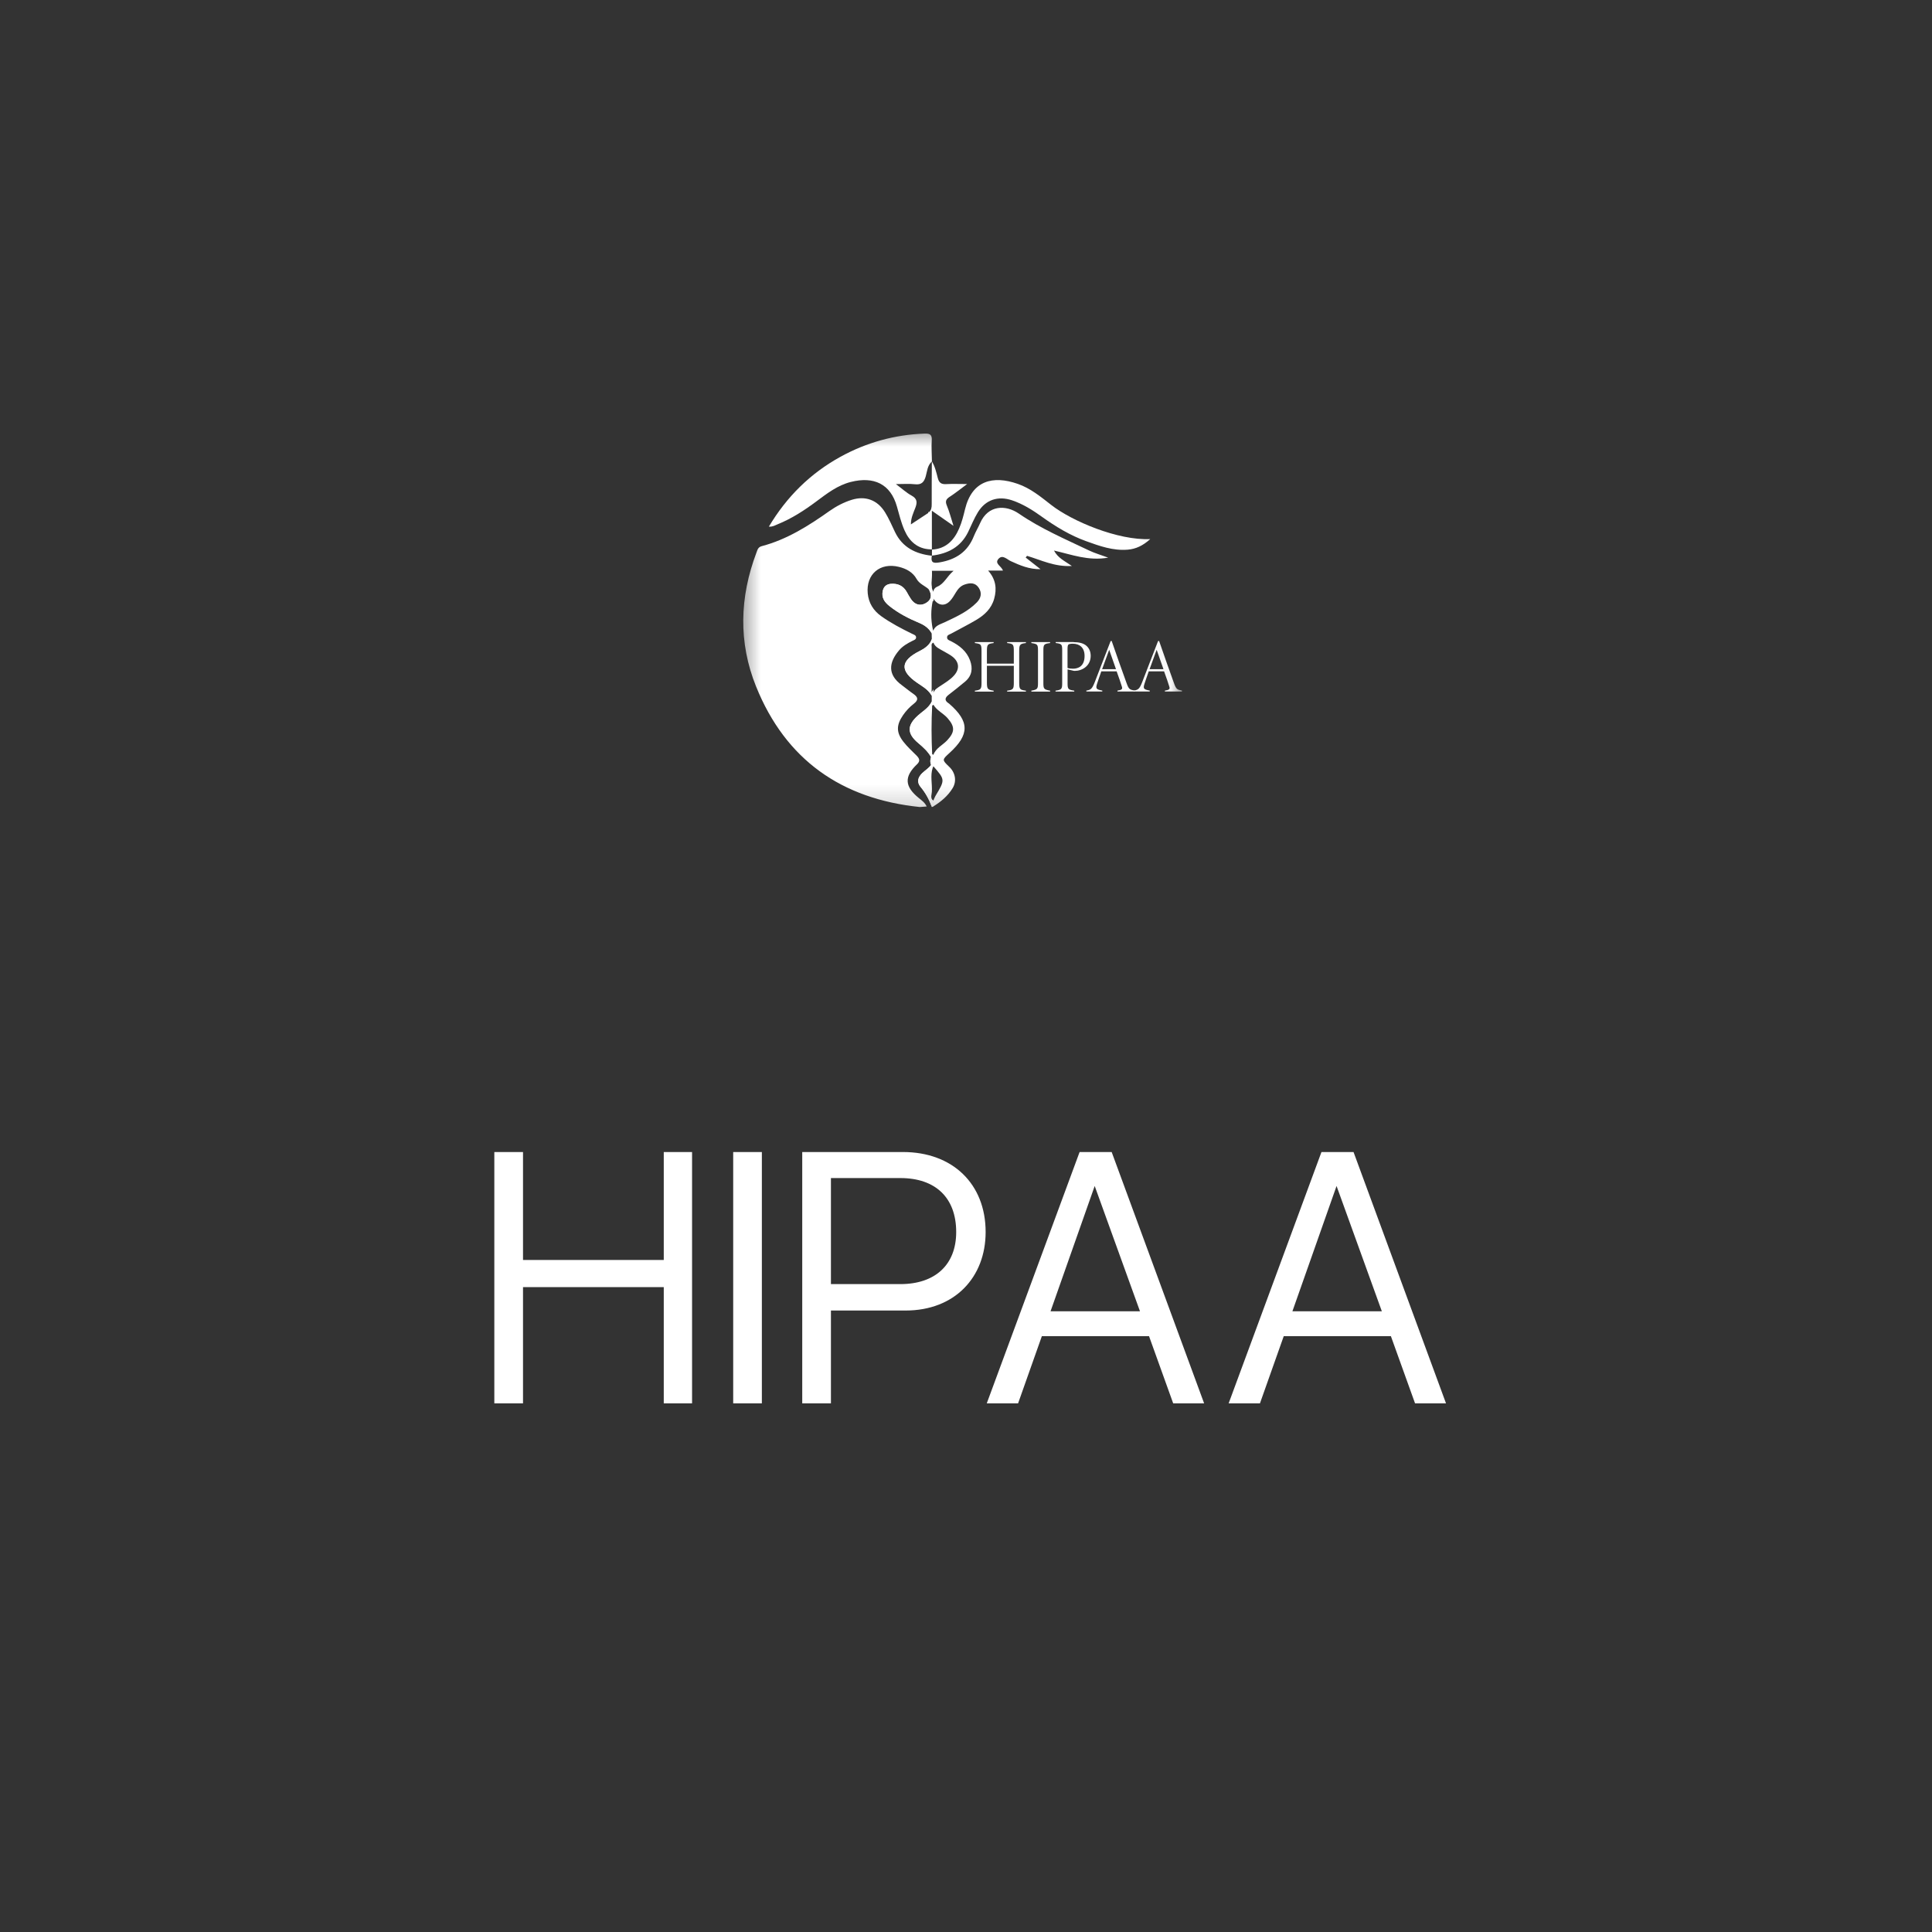 <svg width="80" height="80" viewBox="0 0 80 80" fill="none" xmlns="http://www.w3.org/2000/svg">
<rect x="0" y="0" width="80" height="80" fill="#333333" stroke="none"/>
<g clip-path="url(#clip0_2079_10069)">
<mask id="mask0_2079_10069" style="mask-type:luminance" maskUnits="userSpaceOnUse" x="30" y="17" width="19" height="17">
<path d="M48.957 17.642H30.528V33.805H48.957V17.642Z" fill="white"/>
</mask>
<g mask="url(#mask0_2079_10069)">
<path d="M38.59 23.009C38.589 23.009 38.587 23.009 38.585 23.009C38.585 23.008 38.585 23.008 38.585 23.006L38.59 23.009Z" fill="white"/>
<path d="M43.643 22.797C43.812 23.113 44.081 23.225 44.384 23.436C43.668 23.477 43.109 23.19 42.527 23.016C42.508 23.039 42.49 23.064 42.471 23.087C42.676 23.248 42.882 23.409 43.086 23.569C42.616 23.575 42.236 23.411 41.855 23.236C41.696 23.163 41.518 22.954 41.349 23.136C41.161 23.339 41.473 23.44 41.528 23.626H40.916C41.24 23.995 41.281 24.379 41.167 24.791C41.052 25.207 40.761 25.471 40.41 25.678C40.076 25.875 39.728 26.048 39.389 26.235C39.321 26.274 39.214 26.29 39.216 26.394C39.216 26.497 39.313 26.516 39.387 26.555C39.732 26.731 40.023 26.962 40.165 27.339C40.291 27.678 40.249 27.98 39.965 28.222C39.742 28.412 39.507 28.592 39.276 28.774C39.127 28.89 39.1 29.004 39.276 29.119C39.286 29.124 39.294 29.13 39.301 29.136C40.15 29.872 40.154 30.418 39.313 31.182C39.005 31.463 39.005 31.463 39.305 31.752C39.558 31.99 39.624 32.346 39.445 32.638C39.249 32.96 38.964 33.196 38.646 33.393C38.581 33.334 38.572 33.256 38.581 33.175C38.585 33.154 38.591 33.132 38.599 33.113C38.611 33.128 38.626 33.142 38.646 33.155C38.675 33.09 38.698 33.02 38.735 32.958C39.137 32.288 39.139 32.288 38.642 31.721C38.632 31.744 38.624 31.767 38.617 31.788C38.611 31.779 38.603 31.769 38.597 31.757C38.587 31.742 38.58 31.728 38.572 31.713C38.564 31.699 38.558 31.686 38.552 31.67C38.547 31.659 38.543 31.647 38.539 31.634C38.516 31.558 38.516 31.483 38.535 31.407C38.541 31.386 38.547 31.366 38.552 31.345C38.558 31.326 38.564 31.308 38.572 31.289C38.578 31.271 38.584 31.254 38.591 31.235C38.593 31.229 38.595 31.223 38.597 31.217C38.597 31.221 38.597 31.225 38.597 31.229C38.597 31.241 38.63 31.248 38.648 31.258C38.752 30.975 39.032 30.857 39.222 30.654C39.544 30.307 39.544 30.088 39.234 29.734C39.055 29.531 38.789 29.421 38.649 29.18C38.632 29.19 38.599 29.2 38.599 29.209C38.599 29.211 38.599 29.211 38.599 29.213C38.589 29.192 38.581 29.171 38.574 29.149C38.568 29.132 38.562 29.115 38.556 29.097C38.564 29.082 38.574 29.066 38.58 29.051C38.58 28.969 38.58 28.886 38.581 28.805C38.574 28.789 38.564 28.774 38.554 28.76C38.558 28.747 38.564 28.731 38.57 28.718C38.574 28.708 38.578 28.698 38.58 28.689C38.584 28.679 38.585 28.671 38.589 28.662C38.607 28.621 38.628 28.584 38.653 28.549C38.649 28.603 38.644 28.66 38.64 28.714C38.688 28.547 38.832 28.476 38.96 28.389C39.15 28.261 39.35 28.145 39.505 27.97C39.736 27.711 39.725 27.43 39.459 27.206C39.34 27.107 39.195 27.039 39.061 26.96C38.902 26.865 38.717 26.799 38.648 26.602C38.62 26.611 38.603 26.625 38.591 26.64C38.591 26.638 38.589 26.636 38.589 26.636C38.581 26.621 38.576 26.607 38.568 26.592C38.56 26.574 38.554 26.559 38.548 26.541C38.562 26.516 38.574 26.491 38.584 26.464C38.581 26.383 38.58 26.299 38.578 26.218C38.568 26.203 38.56 26.187 38.55 26.172C38.554 26.158 38.558 26.146 38.564 26.133C38.568 26.121 38.574 26.108 38.578 26.096C38.589 26.069 38.601 26.042 38.617 26.019C38.624 26.055 38.632 26.092 38.64 26.127C38.717 25.899 38.935 25.852 39.121 25.765C39.595 25.54 40.074 25.326 40.447 24.946C40.615 24.774 40.672 24.565 40.532 24.346C40.388 24.121 40.175 24.125 39.948 24.203C39.779 24.259 39.672 24.381 39.583 24.528C39.507 24.652 39.434 24.783 39.334 24.888C39.109 25.124 38.83 25.074 38.646 24.782C38.649 24.82 38.653 24.857 38.655 24.896C38.646 24.882 38.636 24.869 38.628 24.855C38.611 24.826 38.593 24.795 38.58 24.762C38.58 24.76 38.578 24.758 38.578 24.758C38.57 24.7 38.568 24.642 38.572 24.584C38.574 24.565 38.574 24.545 38.576 24.526C38.581 24.485 38.591 24.447 38.607 24.414C38.613 24.433 38.62 24.45 38.628 24.47C38.634 24.483 38.642 24.497 38.648 24.512C38.651 24.406 38.723 24.328 38.803 24.296C39.102 24.174 39.205 23.869 39.486 23.635H38.587C38.601 23.86 38.541 24.09 38.58 24.313C38.566 24.35 38.543 24.383 38.504 24.412C38.49 24.412 38.479 24.412 38.467 24.412C38.465 24.412 38.465 24.412 38.463 24.412C38.459 24.406 38.457 24.402 38.453 24.396C38.29 24.253 38.069 24.177 37.955 23.974C37.794 23.689 37.526 23.548 37.223 23.473C36.441 23.279 35.855 23.777 35.931 24.57C35.969 24.967 36.163 25.281 36.487 25.513C36.889 25.8 37.328 26.028 37.77 26.245C37.834 26.276 37.926 26.301 37.933 26.381C37.943 26.483 37.84 26.507 37.768 26.543C37.57 26.644 37.378 26.754 37.233 26.923C36.79 27.44 36.753 27.941 37.34 28.369C37.501 28.487 37.652 28.617 37.817 28.729C38.007 28.861 38.048 28.977 37.842 29.138C37.667 29.273 37.516 29.434 37.39 29.618C37.114 30.023 37.107 30.325 37.405 30.71C37.565 30.917 37.761 31.095 37.947 31.281C38.065 31.401 38.123 31.504 37.972 31.647C37.433 32.158 37.456 32.567 38.044 33.043C38.164 33.142 38.296 33.231 38.372 33.395C38.269 33.403 38.178 33.411 38.087 33.417C34.844 33.084 32.532 31.459 31.308 28.429C30.57 26.602 30.625 24.731 31.321 22.886C31.364 22.776 31.381 22.657 31.543 22.615C32.585 22.34 33.477 21.775 34.345 21.161C34.628 20.962 34.937 20.799 35.269 20.696C35.835 20.52 36.332 20.702 36.649 21.215C36.808 21.473 36.928 21.753 37.058 22.026C37.365 22.669 37.914 22.936 38.585 23.012C38.539 23.279 38.617 23.337 38.906 23.287C39.585 23.171 40.07 22.847 40.326 22.199C40.4 22.015 40.505 21.844 40.584 21.662C40.914 20.907 41.642 20.894 42.185 21.265C43.099 21.893 44.114 22.325 45.106 22.799C45.329 22.905 45.57 22.973 45.888 23.091C45.066 23.236 44.382 22.965 43.643 22.797Z" fill="white"/>
<path d="M38.589 19.108C38.403 19.271 38.393 19.505 38.335 19.716C38.265 19.968 38.153 20.084 37.879 20.051C37.646 20.024 37.409 20.045 37.097 20.045C37.359 20.241 37.535 20.405 37.743 20.519C37.982 20.649 37.988 20.8 37.902 21.027C37.823 21.234 37.718 21.443 37.718 21.714C37.978 21.544 38.211 21.389 38.444 21.236C38.446 21.226 38.447 21.215 38.447 21.205C38.455 21.207 38.463 21.209 38.471 21.213C38.494 21.222 38.519 21.242 38.544 21.269C38.548 21.762 38.589 22.256 38.525 22.748C37.988 22.727 37.652 22.413 37.452 21.956C37.314 21.642 37.233 21.304 37.139 20.973C36.876 20.039 36.185 19.716 35.232 19.956C34.686 20.093 34.252 20.428 33.815 20.754C33.309 21.133 32.782 21.474 32.194 21.712C32.09 21.755 31.991 21.819 31.837 21.807C32.577 20.566 33.555 19.602 34.799 18.916C35.882 18.32 37.042 18 38.281 17.954C38.515 17.944 38.599 18.004 38.581 18.246C38.562 18.533 38.587 18.825 38.589 19.108Z" fill="white"/>
<path d="M38.064 25.793C37.627 25.611 37.208 25.396 36.835 25.1C36.628 24.936 36.488 24.746 36.556 24.455C36.6 24.271 36.725 24.188 36.89 24.175C37.171 24.153 37.402 24.252 37.546 24.512C37.602 24.612 37.658 24.713 37.722 24.808C37.872 25.03 38.087 25.106 38.322 24.982C38.565 24.854 38.603 24.645 38.464 24.413C38.46 24.407 38.458 24.403 38.454 24.397C38.458 24.403 38.464 24.407 38.468 24.413C38.518 24.471 38.551 24.529 38.57 24.587C38.59 24.647 38.594 24.707 38.578 24.767C38.563 24.827 38.532 24.885 38.481 24.941C38.32 25.121 38.021 25.154 37.819 25.009C37.697 24.922 37.621 24.792 37.542 24.668C37.507 24.614 37.48 24.558 37.443 24.508C37.317 24.331 37.144 24.242 36.928 24.262C36.793 24.273 36.684 24.345 36.647 24.48C36.585 24.703 36.702 24.872 36.857 25.005C37.237 25.329 37.689 25.534 38.136 25.745C38.324 25.834 38.51 25.927 38.565 26.14C38.572 26.165 38.576 26.194 38.578 26.223C38.568 26.208 38.561 26.192 38.551 26.177C38.437 25.997 38.268 25.877 38.064 25.793Z" fill="#F5F5F5"/>
<path d="M37.98 28.273C37.25 27.772 37.283 27.357 38.079 26.957C38.275 26.858 38.448 26.74 38.551 26.548C38.564 26.523 38.576 26.498 38.586 26.471C38.586 26.517 38.58 26.56 38.57 26.6C38.527 26.763 38.403 26.868 38.246 26.949C38.06 27.044 37.87 27.133 37.722 27.292C37.495 27.535 37.489 27.698 37.72 27.944C37.871 28.105 38.054 28.229 38.233 28.358C38.37 28.457 38.526 28.548 38.57 28.722C38.578 28.75 38.582 28.779 38.582 28.809C38.574 28.794 38.564 28.779 38.555 28.765C38.415 28.542 38.19 28.418 37.98 28.273Z" fill="#F5F5F5"/>
<path d="M38.587 33.417C38.477 33.115 38.329 32.836 38.121 32.588C37.947 32.379 38.011 32.181 38.193 32.007C38.312 31.895 38.457 31.81 38.554 31.674C38.548 31.663 38.544 31.651 38.541 31.637C38.517 31.562 38.517 31.486 38.537 31.411C38.542 31.39 38.548 31.37 38.554 31.349C38.422 31.115 38.226 30.94 38.022 30.768C37.553 30.375 37.553 30.038 38.009 29.628C38.195 29.459 38.426 29.331 38.554 29.103C38.562 29.087 38.572 29.072 38.578 29.057C38.581 29.091 38.578 29.124 38.572 29.153C38.548 29.254 38.475 29.33 38.395 29.401C38.269 29.514 38.137 29.618 38.017 29.734C37.661 30.079 37.671 30.367 38.05 30.687C38.187 30.803 38.323 30.917 38.438 31.055C38.498 31.126 38.552 31.202 38.572 31.291C38.579 31.324 38.581 31.357 38.578 31.393C38.575 31.475 38.575 31.558 38.574 31.639C38.578 31.666 38.575 31.69 38.572 31.713C38.554 31.816 38.469 31.88 38.391 31.947C38.04 32.249 38.034 32.313 38.306 32.7C38.459 32.917 38.616 33.132 38.587 33.417Z" fill="#F5F5F5"/>
<path d="M38.585 23.006C38.587 23.006 38.589 23.006 38.591 23.006V23.011L38.585 23.006Z" fill="white"/>
<path d="M38.593 22.75V22.756C38.591 22.756 38.589 22.756 38.589 22.756C38.589 22.754 38.589 22.754 38.593 22.75C38.591 22.752 38.591 22.75 38.593 22.75Z" fill="white"/>
<path d="M47.629 22.323C47.328 22.592 47.037 22.734 46.69 22.761C46.086 22.809 45.531 22.61 44.978 22.41C44.311 22.17 43.713 21.806 43.14 21.396C42.758 21.121 42.358 20.869 41.904 20.716C41.326 20.523 40.813 20.691 40.493 21.21C40.334 21.467 40.223 21.752 40.09 22.025C39.785 22.65 39.253 22.927 38.589 23.007C38.589 22.923 38.591 22.84 38.591 22.757C39.164 22.726 39.502 22.377 39.713 21.889C39.826 21.632 39.895 21.355 39.961 21.082C40.249 19.901 41.11 19.674 42.145 20.037C42.669 20.218 43.096 20.571 43.525 20.906C44.388 21.582 46.298 22.385 47.629 22.323Z" fill="white"/>
<path d="M38.593 22.75C38.591 22.752 38.591 22.75 38.593 22.75C38.591 22.754 38.589 22.754 38.589 22.756V22.75C38.589 22.75 38.591 22.75 38.593 22.75Z" fill="white"/>
<path d="M39.482 21.775C39.166 21.553 38.898 21.365 38.587 21.148C38.587 21.717 38.587 22.234 38.587 22.749C38.566 22.749 38.545 22.747 38.523 22.747C38.523 22.339 38.525 21.93 38.521 21.52C38.521 21.419 38.553 21.305 38.44 21.233C38.442 21.224 38.444 21.212 38.444 21.202C38.452 21.204 38.459 21.206 38.467 21.21C38.564 21.123 38.582 21.011 38.58 20.879C38.576 20.288 38.584 19.698 38.586 19.107C38.719 19.318 38.77 19.56 38.832 19.795C38.884 19.998 38.985 20.058 39.183 20.046C39.443 20.031 39.705 20.043 40.047 20.043C39.769 20.248 39.556 20.422 39.325 20.571C39.177 20.666 39.133 20.753 39.203 20.925C39.311 21.183 39.381 21.454 39.482 21.775Z" fill="white"/>
<path d="M38.652 33.395C38.63 33.403 38.609 33.41 38.588 33.418C38.477 33.116 38.33 32.837 38.122 32.589C37.947 32.38 38.011 32.183 38.194 32.008C38.312 31.896 38.458 31.811 38.555 31.676C38.562 31.666 38.57 31.654 38.576 31.645C38.599 31.672 38.623 31.699 38.646 31.726C38.636 31.749 38.628 31.772 38.621 31.794C38.512 32.119 38.607 32.458 38.586 32.789C38.58 32.893 38.527 33.017 38.605 33.116C38.617 33.131 38.632 33.145 38.652 33.159C38.65 33.236 38.652 33.315 38.652 33.395Z" fill="white"/>
<path d="M38.619 26.03C38.627 26.067 38.634 26.103 38.642 26.138C38.623 26.167 38.601 26.198 38.582 26.227C38.572 26.212 38.565 26.196 38.555 26.181C38.438 25.997 38.268 25.879 38.064 25.794C37.627 25.611 37.208 25.397 36.835 25.1C36.628 24.936 36.488 24.746 36.556 24.456C36.6 24.272 36.725 24.189 36.89 24.175C37.171 24.154 37.402 24.252 37.546 24.512C37.602 24.613 37.658 24.713 37.722 24.808C37.872 25.031 38.087 25.106 38.322 24.982C38.565 24.855 38.603 24.645 38.464 24.413C38.46 24.407 38.458 24.403 38.454 24.398C38.58 24.277 38.502 24.125 38.524 23.987C38.543 23.871 38.477 23.737 38.59 23.639C38.603 23.863 38.543 24.094 38.582 24.316C38.588 24.349 38.596 24.384 38.607 24.417C38.613 24.436 38.621 24.454 38.629 24.473C38.633 24.487 38.638 24.5 38.648 24.516C38.646 24.607 38.646 24.698 38.644 24.789C38.648 24.827 38.652 24.864 38.654 24.903C38.644 24.889 38.634 24.876 38.627 24.862C38.541 25.253 38.543 25.641 38.619 26.03Z" fill="white"/>
<path d="M38.655 24.903C38.645 24.89 38.636 24.876 38.628 24.863C38.634 24.837 38.64 24.814 38.645 24.789C38.649 24.828 38.651 24.864 38.655 24.903Z" fill="#F5F5F5"/>
<path d="M38.656 28.554C38.652 28.608 38.646 28.664 38.642 28.718C38.623 28.748 38.603 28.779 38.582 28.809C38.574 28.794 38.564 28.779 38.555 28.765C38.415 28.542 38.19 28.418 37.98 28.275C37.25 27.774 37.283 27.359 38.079 26.959C38.275 26.86 38.448 26.742 38.551 26.55C38.564 26.525 38.576 26.5 38.586 26.473C38.607 26.519 38.626 26.564 38.648 26.61C38.621 26.62 38.603 26.633 38.592 26.649C38.564 26.689 38.578 26.747 38.578 26.796C38.576 27.373 38.576 27.948 38.578 28.525C38.578 28.573 38.568 28.626 38.59 28.668C38.607 28.628 38.63 28.589 38.656 28.554Z" fill="white"/>
<path d="M38.655 28.555C38.651 28.609 38.646 28.665 38.642 28.719C38.617 28.704 38.601 28.686 38.591 28.667C38.607 28.628 38.63 28.59 38.655 28.555Z" fill="#F5F5F5"/>
<path d="M38.649 31.264C38.649 31.32 38.638 31.368 38.579 31.395C38.572 31.38 38.564 31.364 38.554 31.349C38.422 31.115 38.226 30.94 38.022 30.768C37.553 30.375 37.553 30.038 38.009 29.628C38.195 29.459 38.426 29.331 38.554 29.103C38.562 29.087 38.572 29.072 38.578 29.057C38.632 29.082 38.647 29.13 38.649 29.186C38.632 29.196 38.599 29.206 38.599 29.215C38.599 29.217 38.599 29.217 38.599 29.219C38.564 29.887 38.566 30.555 38.599 31.223C38.599 31.227 38.599 31.231 38.599 31.235C38.599 31.244 38.632 31.254 38.649 31.264Z" fill="white"/>
<path d="M38.447 21.205C38.455 21.207 38.463 21.209 38.471 21.213C38.463 21.221 38.453 21.228 38.443 21.236C38.443 21.226 38.445 21.217 38.447 21.205Z" fill="#F5F5F5"/>
<path d="M42.481 26.627C42.224 26.657 42.203 26.696 42.203 26.973V28.259C42.203 28.549 42.232 28.565 42.481 28.599V28.638H41.704V28.599C41.961 28.565 41.98 28.524 41.98 28.259V27.57H40.866V28.259C40.866 28.53 40.895 28.565 41.144 28.599V28.638H40.367V28.599C40.62 28.569 40.643 28.53 40.643 28.259V26.973C40.643 26.673 40.623 26.665 40.367 26.627V26.588H41.144V26.627C40.887 26.661 40.866 26.687 40.866 26.973V27.48H41.98V26.973C41.98 26.69 41.966 26.656 41.704 26.627V26.588H42.481V26.627Z" fill="white"/>
<path d="M42.706 28.636V28.598C42.956 28.553 42.981 28.526 42.981 28.282V26.944C42.981 26.683 42.96 26.667 42.706 26.627V26.588H43.482V26.627C43.226 26.661 43.204 26.683 43.204 26.944V28.284C43.204 28.524 43.226 28.551 43.482 28.599V28.638H42.706V28.636Z" fill="white"/>
<path d="M44.458 26.59C44.673 26.59 44.84 26.63 44.961 26.72C45.081 26.814 45.163 26.956 45.163 27.157C45.163 27.579 44.802 27.78 44.508 27.78C44.474 27.78 44.443 27.775 44.417 27.767L44.206 27.717V28.296C44.206 28.541 44.235 28.561 44.483 28.598V28.636H43.707V28.598C43.959 28.563 43.983 28.534 43.983 28.286V26.936C43.983 26.675 43.963 26.659 43.715 26.625V26.586H44.458V26.59ZM44.206 27.659C44.25 27.678 44.338 27.689 44.431 27.689C44.646 27.689 44.91 27.589 44.91 27.161C44.91 26.811 44.699 26.654 44.417 26.654C44.332 26.654 44.262 26.669 44.243 26.689C44.217 26.71 44.204 26.758 44.204 26.878V27.659H44.206Z" fill="white"/>
<path d="M46.271 28.636V28.597C46.446 28.566 46.492 28.541 46.453 28.427C46.413 28.291 46.333 28.061 46.238 27.799H45.603C45.534 28.001 45.473 28.162 45.427 28.312C45.357 28.527 45.406 28.549 45.644 28.595V28.634H44.984V28.595C45.161 28.564 45.215 28.541 45.332 28.245L45.988 26.547L46.032 26.541C46.228 27.114 46.434 27.691 46.646 28.278C46.743 28.553 46.781 28.553 46.979 28.595V28.634H46.271V28.636ZM45.929 26.907C45.829 27.174 45.733 27.449 45.636 27.71H46.211L45.929 26.907Z" fill="white"/>
<path d="M48.235 28.636V28.597C48.41 28.566 48.456 28.541 48.417 28.427C48.377 28.291 48.297 28.061 48.202 27.799H47.567C47.498 28.001 47.437 28.162 47.391 28.312C47.321 28.527 47.369 28.549 47.608 28.595V28.634H46.948V28.595C47.125 28.564 47.179 28.541 47.296 28.245L47.952 26.547L47.996 26.541C48.192 27.114 48.398 27.691 48.609 28.278C48.707 28.553 48.745 28.553 48.943 28.595V28.634H48.235V28.636ZM47.895 26.907C47.794 27.174 47.699 27.449 47.602 27.71H48.177L47.895 26.907Z" fill="white"/>
</g>
</g>
<path d="M20.469 47.703H21.657V52.172H27.485V47.703H28.657V58.109H27.485V53.297H21.657V58.109H20.469V47.703ZM30.36 47.703H31.547V58.109H30.36V47.703ZM37.501 54.266H34.407V58.109H33.219V47.703H37.391C39.438 47.703 40.813 49.016 40.813 51.016C40.813 52.891 39.532 54.266 37.501 54.266ZM37.282 48.781H34.407V53.172H37.282C38.719 53.172 39.594 52.375 39.594 51.016C39.594 49.594 38.735 48.781 37.282 48.781ZM49.86 58.109H48.579L47.579 55.328H43.141L42.157 58.109H40.86L44.704 47.703H46.032L49.86 58.109ZM45.329 49.109L43.501 54.297H47.204L45.329 49.109ZM59.876 58.109H58.594L57.594 55.328H53.157L52.172 58.109H50.876L54.719 47.703H56.047L59.876 58.109ZM55.344 49.109L53.516 54.297H57.219L55.344 49.109Z" fill="white"/>
<defs>
<clipPath id="clip0_2079_10069">
<rect width="20" height="20" fill="white" transform="translate(30 16.109)"/>
</clipPath>
</defs>
</svg>
